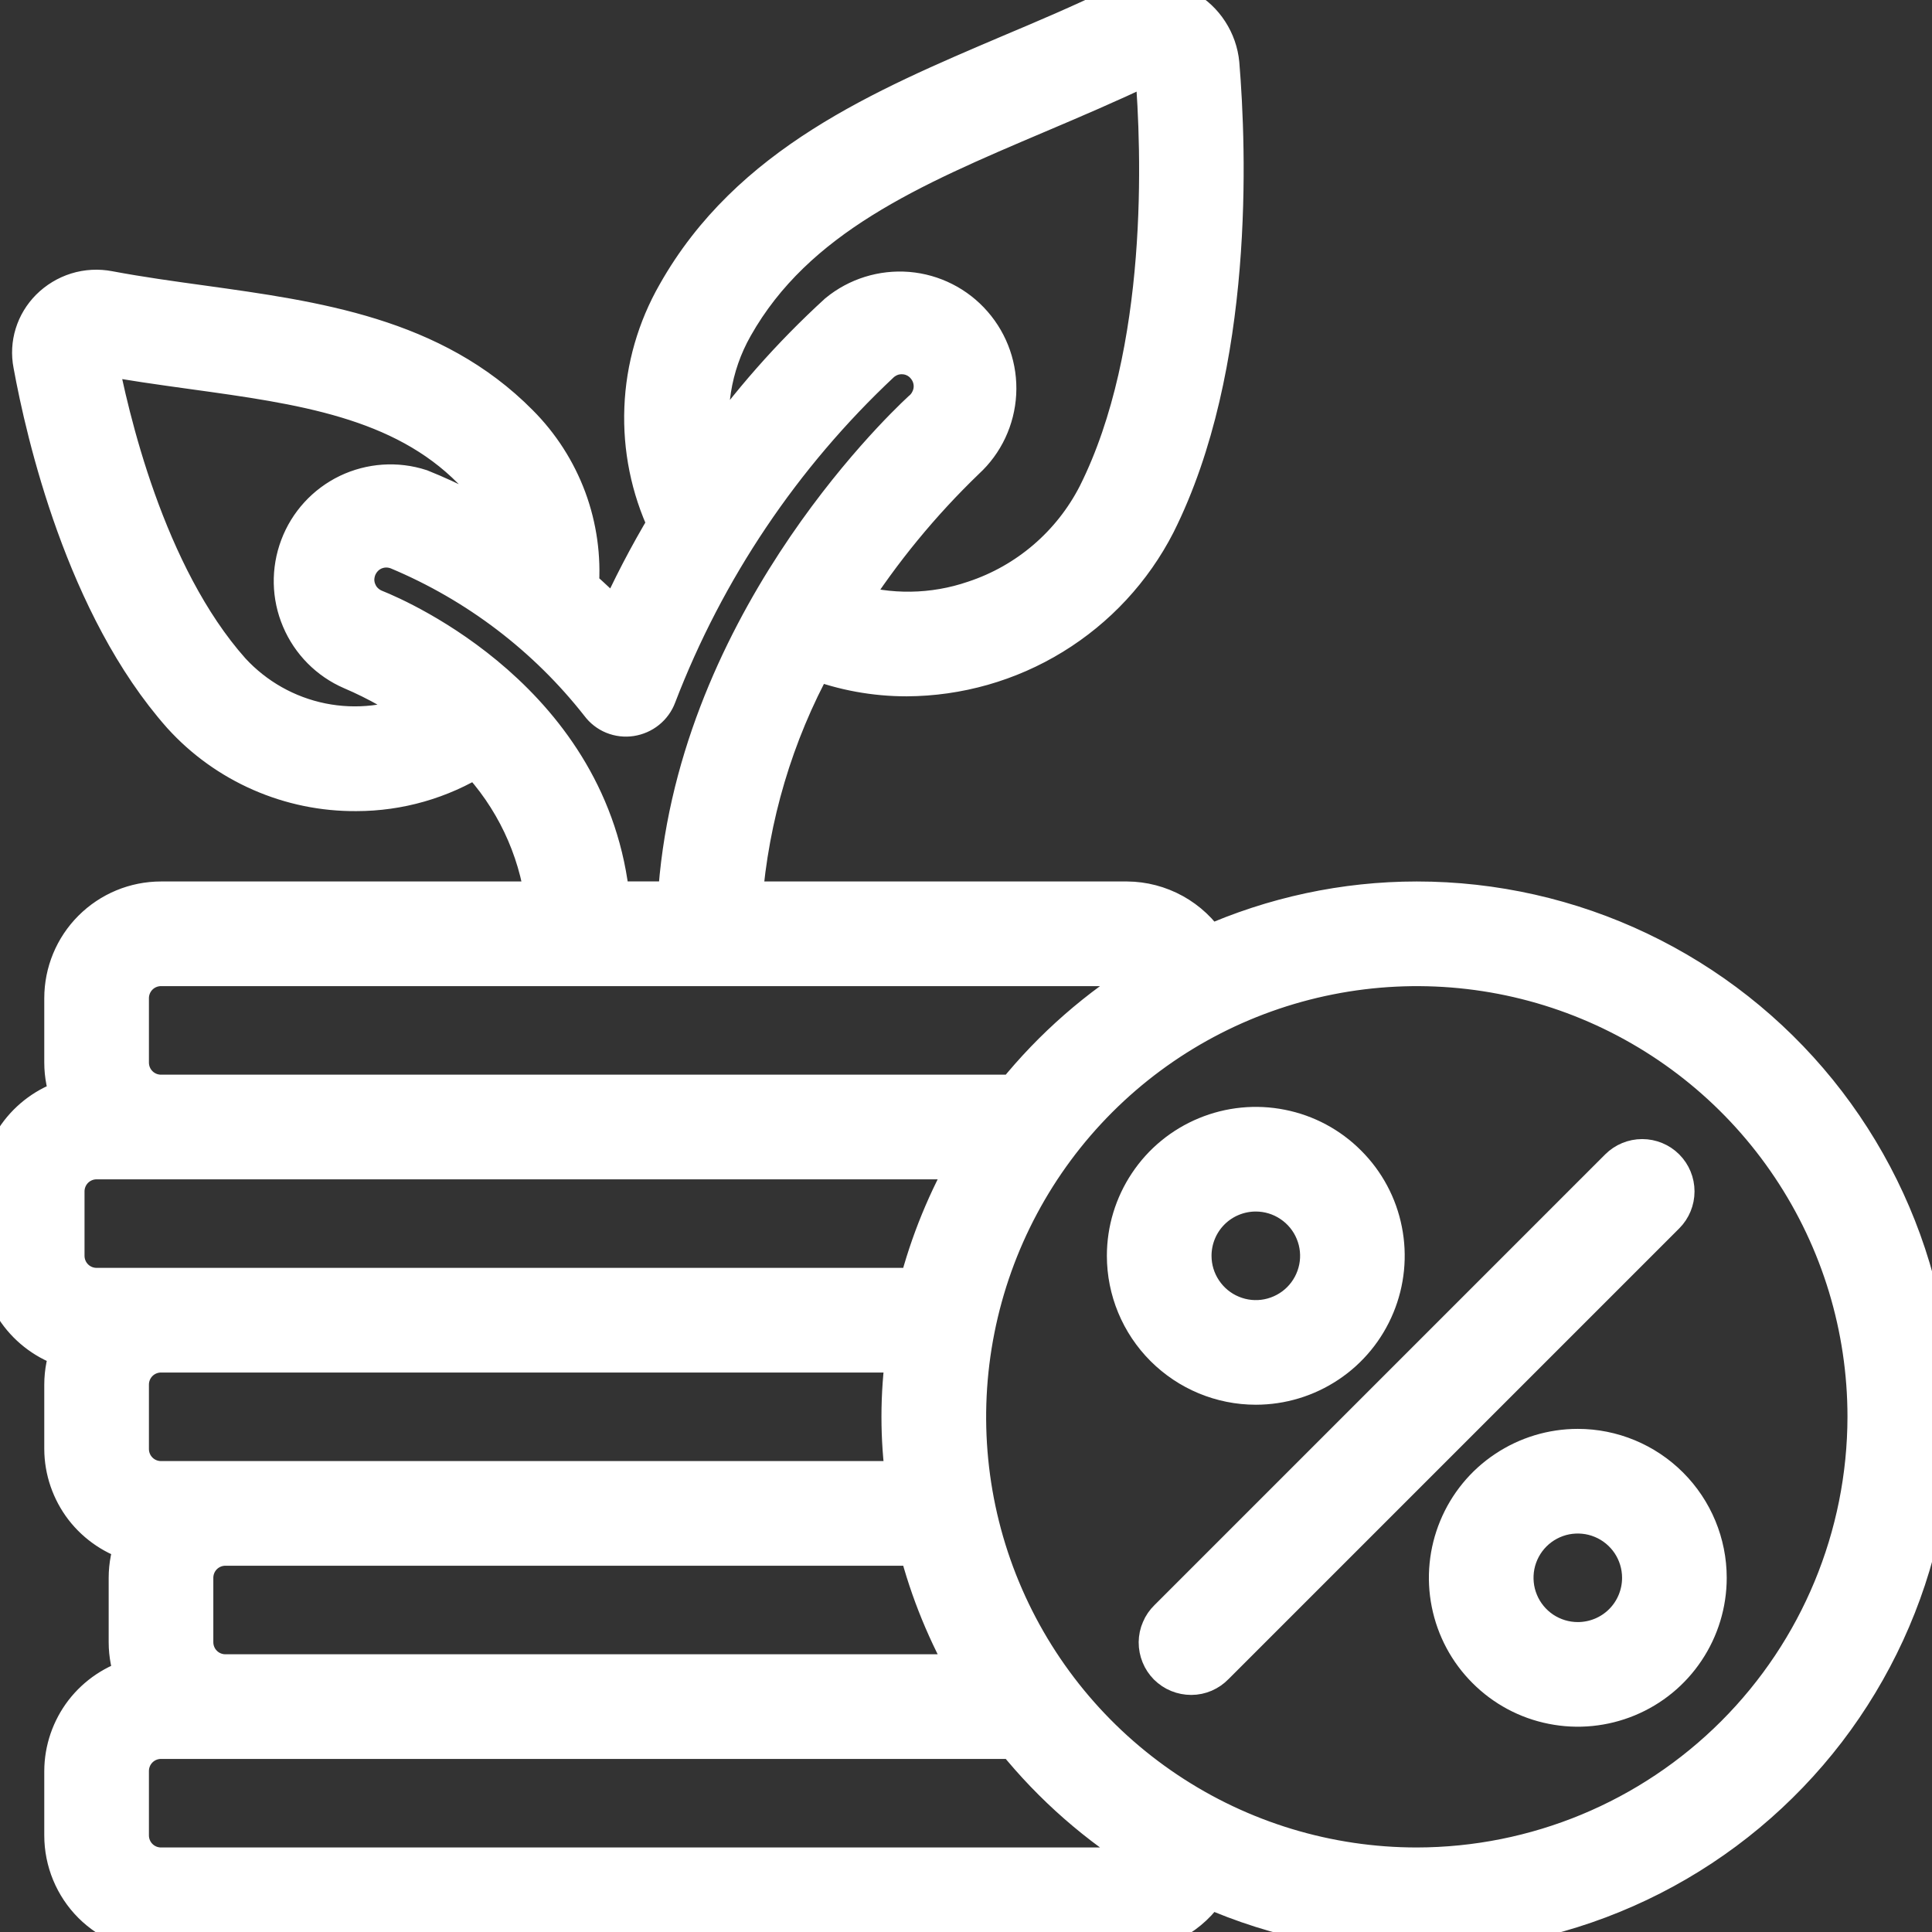 <svg width="24" height="24" viewBox="0 0 24 24" fill="none" xmlns="http://www.w3.org/2000/svg">
<rect x="0" y="0" width="24" height="24" fill="#333333" stroke="none"/>
<g id="fi_6400078" clip-path="url(#clip0_1_6325)">
<path id="Vector" d="M17.6 11.2C16.705 11.2 15.821 11.39 15.004 11.755C14.897 11.586 14.748 11.447 14.573 11.35C14.397 11.253 14.2 11.201 14 11.2H9.219C9.3 10.145 9.605 9.118 10.114 8.19C10.48 8.329 10.869 8.4 11.261 8.4C11.901 8.397 12.528 8.219 13.073 7.884C13.618 7.55 14.062 7.072 14.354 6.502C15.335 4.544 15.234 1.858 15.146 0.793C15.133 0.654 15.086 0.52 15.01 0.403C14.934 0.285 14.831 0.189 14.709 0.12C14.583 0.048 14.442 0.007 14.297 0.002C14.152 -0.003 14.008 0.027 13.877 0.09C13.449 0.297 12.997 0.49 12.557 0.675C10.964 1.353 9.316 2.053 8.412 3.656C8.165 4.087 8.025 4.571 8.006 5.068C7.986 5.565 8.086 6.059 8.297 6.508C8.059 6.905 7.845 7.316 7.657 7.739C7.504 7.576 7.346 7.429 7.189 7.292C7.217 6.921 7.165 6.549 7.036 6.2C6.906 5.851 6.703 5.534 6.44 5.271C5.372 4.191 3.92 3.991 2.514 3.795C2.129 3.742 1.731 3.687 1.349 3.615C1.219 3.59 1.085 3.597 0.959 3.636C0.833 3.675 0.718 3.745 0.625 3.838C0.537 3.927 0.471 4.035 0.434 4.155C0.397 4.274 0.39 4.401 0.414 4.524C0.571 5.383 1.064 7.527 2.266 8.88C2.539 9.181 2.873 9.42 3.245 9.583C3.617 9.746 4.019 9.829 4.426 9.826C4.953 9.826 5.47 9.678 5.918 9.399C6.388 9.893 6.689 10.524 6.776 11.2H2C1.682 11.2 1.377 11.326 1.151 11.552C0.926 11.777 0.8 12.082 0.8 12.4V13.2C0.8 13.353 0.83 13.505 0.888 13.646C0.634 13.715 0.41 13.865 0.249 14.073C0.089 14.282 0.001 14.537 0 14.8L0 15.6C0.001 15.863 0.089 16.119 0.249 16.327C0.41 16.535 0.634 16.685 0.888 16.754C0.83 16.895 0.8 17.047 0.8 17.2V18C0.801 18.263 0.889 18.518 1.049 18.727C1.21 18.935 1.434 19.085 1.688 19.154C1.63 19.296 1.6 19.447 1.6 19.6V20.4C1.6 20.553 1.63 20.705 1.688 20.846C1.434 20.915 1.21 21.065 1.049 21.273C0.889 21.482 0.801 21.737 0.8 22V22.8C0.8 23.118 0.926 23.424 1.151 23.649C1.377 23.874 1.682 24 2 24H14C14.2 23.999 14.397 23.947 14.573 23.85C14.748 23.753 14.897 23.614 15.004 23.445C15.875 23.832 16.822 24.019 17.774 23.994C18.727 23.968 19.662 23.73 20.511 23.297C21.36 22.864 22.101 22.246 22.681 21.49C23.26 20.733 23.664 19.857 23.861 18.925C24.059 17.992 24.046 17.028 23.823 16.101C23.6 15.175 23.173 14.31 22.573 13.569C21.973 12.829 21.215 12.232 20.354 11.822C19.494 11.412 18.553 11.2 17.6 11.2ZM9.108 4.049C9.879 2.683 11.332 2.066 12.871 1.412C13.318 1.222 13.78 1.026 14.225 0.812C14.239 0.805 14.254 0.802 14.269 0.802C14.284 0.803 14.299 0.807 14.312 0.815C14.322 0.82 14.33 0.826 14.337 0.835C14.343 0.844 14.348 0.854 14.35 0.864C14.432 1.86 14.528 4.37 13.638 6.148C13.32 6.771 12.769 7.244 12.105 7.463C11.595 7.638 11.042 7.646 10.527 7.486C10.943 6.837 11.434 6.239 11.99 5.704C12.22 5.493 12.357 5.2 12.374 4.888C12.391 4.576 12.285 4.27 12.08 4.035C11.875 3.799 11.586 3.653 11.275 3.627C10.964 3.602 10.655 3.698 10.414 3.896C9.831 4.429 9.308 5.023 8.854 5.668C8.738 5.116 8.829 4.54 9.108 4.049ZM2.863 8.346C1.796 7.147 1.346 5.174 1.2 4.4C1.6 4.476 2.008 4.532 2.404 4.587C3.735 4.771 4.993 4.944 5.87 5.832C6.096 6.061 6.258 6.347 6.338 6.659C5.985 6.429 5.611 6.234 5.22 6.077C4.927 5.982 4.608 6.004 4.33 6.137C4.052 6.271 3.836 6.507 3.728 6.795C3.619 7.084 3.625 7.403 3.746 7.687C3.866 7.971 4.091 8.198 4.374 8.32C4.695 8.457 4.999 8.63 5.28 8.836C4.877 9.019 4.426 9.071 3.992 8.983C3.558 8.895 3.163 8.672 2.863 8.346ZM4.66 7.574C4.611 7.555 4.565 7.527 4.527 7.491C4.488 7.456 4.457 7.412 4.436 7.364C4.414 7.317 4.402 7.265 4.4 7.213C4.399 7.161 4.408 7.109 4.426 7.06C4.445 7.01 4.473 6.965 4.509 6.926C4.545 6.887 4.589 6.856 4.637 6.834C4.686 6.813 4.738 6.801 4.791 6.8C4.844 6.799 4.897 6.809 4.946 6.828C5.933 7.241 6.798 7.899 7.458 8.741C7.501 8.799 7.559 8.844 7.625 8.871C7.692 8.898 7.764 8.907 7.835 8.896C7.906 8.885 7.973 8.856 8.029 8.811C8.085 8.766 8.128 8.707 8.153 8.64C8.756 7.067 9.707 5.652 10.936 4.5C10.976 4.465 11.022 4.438 11.072 4.42C11.123 4.403 11.176 4.396 11.229 4.4C11.281 4.403 11.331 4.417 11.378 4.44C11.424 4.463 11.466 4.495 11.5 4.535C11.535 4.575 11.562 4.621 11.579 4.671C11.596 4.722 11.603 4.775 11.599 4.828C11.595 4.883 11.579 4.936 11.553 4.985C11.528 5.034 11.492 5.077 11.45 5.111C11.149 5.391 8.612 7.841 8.419 11.199H7.576C7.338 8.729 4.957 7.693 4.66 7.574ZM1.6 12.4C1.6 12.294 1.642 12.192 1.717 12.117C1.792 12.042 1.894 12 2 12H14C14.055 12.001 14.109 12.013 14.159 12.036C14.209 12.059 14.253 12.092 14.289 12.133C13.649 12.521 13.082 13.017 12.612 13.6H2C1.894 13.6 1.792 13.558 1.717 13.483C1.642 13.408 1.6 13.306 1.6 13.2V12.4ZM0.8 14.8C0.8 14.694 0.842 14.592 0.917 14.517C0.992 14.442 1.094 14.4 1.2 14.4H12.066C11.776 14.901 11.555 15.439 11.411 16H1.2C1.094 16 0.992 15.958 0.917 15.883C0.842 15.808 0.8 15.706 0.8 15.6V14.8ZM2.4 20.4V19.6C2.4 19.494 2.442 19.392 2.517 19.317C2.592 19.242 2.694 19.2 2.8 19.2H11.411C11.555 19.761 11.776 20.299 12.066 20.8H2.8C2.694 20.8 2.592 20.758 2.517 20.683C2.442 20.608 2.4 20.506 2.4 20.4ZM1.6 17.2C1.6 17.094 1.642 16.992 1.717 16.917C1.792 16.842 1.894 16.8 2 16.8H11.256C11.181 17.331 11.181 17.869 11.256 18.4H2C1.894 18.4 1.792 18.358 1.717 18.283C1.642 18.208 1.6 18.106 1.6 18V17.2ZM14 23.2H2C1.894 23.2 1.792 23.158 1.717 23.083C1.642 23.008 1.6 22.906 1.6 22.8V22C1.6 21.894 1.642 21.792 1.717 21.717C1.792 21.642 1.894 21.6 2 21.6H12.612C13.082 22.183 13.649 22.679 14.289 23.067C14.253 23.108 14.209 23.141 14.159 23.164C14.109 23.187 14.055 23.199 14 23.2ZM17.6 23.2C16.492 23.2 15.41 22.872 14.489 22.256C13.568 21.641 12.85 20.766 12.426 19.743C12.002 18.72 11.892 17.594 12.108 16.508C12.324 15.421 12.857 14.423 13.64 13.64C14.423 12.857 15.421 12.324 16.508 12.108C17.594 11.892 18.72 12.002 19.743 12.426C20.766 12.85 21.641 13.568 22.256 14.489C22.872 15.41 23.2 16.492 23.2 17.6C23.198 19.085 22.608 20.508 21.558 21.558C20.508 22.608 19.085 23.198 17.6 23.2Z" fill="white" stroke="white" stroke-width="0.5"/>
<path id="Vector_2" d="M20.683 14.517C20.608 14.442 20.506 14.4 20.4 14.4C20.294 14.4 20.192 14.442 20.117 14.517L14.517 20.117C14.479 20.154 14.448 20.198 14.428 20.247C14.406 20.296 14.396 20.348 14.395 20.401C14.395 20.455 14.405 20.507 14.425 20.556C14.445 20.606 14.475 20.65 14.512 20.688C14.55 20.725 14.594 20.755 14.644 20.775C14.693 20.795 14.745 20.805 14.799 20.805C14.852 20.805 14.904 20.794 14.953 20.773C15.002 20.752 15.046 20.721 15.083 20.683L20.683 15.083C20.758 15.008 20.8 14.906 20.8 14.8C20.8 14.694 20.758 14.592 20.683 14.517Z" fill="white" stroke="white" stroke-width="0.5"/>
<path id="Vector_3" d="M15.6 17.2C15.916 17.2 16.226 17.106 16.489 16.93C16.752 16.755 16.957 16.505 17.078 16.212C17.199 15.92 17.231 15.598 17.169 15.288C17.108 14.977 16.955 14.692 16.731 14.469C16.508 14.245 16.223 14.092 15.912 14.031C15.602 13.969 15.28 14.001 14.988 14.122C14.695 14.243 14.445 14.448 14.27 14.711C14.094 14.974 14 15.284 14 15.6C14 16.024 14.169 16.431 14.469 16.731C14.769 17.031 15.176 17.2 15.6 17.2ZM15.6 14.8C15.758 14.8 15.913 14.847 16.044 14.935C16.176 15.023 16.279 15.148 16.339 15.294C16.4 15.44 16.416 15.601 16.385 15.756C16.354 15.911 16.278 16.054 16.166 16.166C16.054 16.278 15.911 16.354 15.756 16.385C15.601 16.416 15.44 16.4 15.294 16.339C15.148 16.279 15.023 16.176 14.935 16.044C14.847 15.913 14.8 15.758 14.8 15.6C14.8 15.388 14.884 15.184 15.034 15.034C15.184 14.884 15.388 14.8 15.6 14.8Z" fill="white" stroke="white" stroke-width="0.5"/>
<path id="Vector_4" d="M19.6 18C19.284 18 18.974 18.094 18.711 18.27C18.448 18.445 18.243 18.695 18.122 18.988C18.001 19.28 17.969 19.602 18.031 19.912C18.093 20.223 18.245 20.508 18.469 20.731C18.692 20.955 18.977 21.108 19.288 21.169C19.598 21.231 19.92 21.199 20.212 21.078C20.505 20.957 20.755 20.752 20.93 20.489C21.106 20.226 21.2 19.916 21.2 19.6C21.2 19.176 21.031 18.769 20.731 18.469C20.431 18.169 20.024 18 19.6 18ZM19.6 20.4C19.442 20.4 19.287 20.353 19.155 20.265C19.024 20.177 18.921 20.052 18.861 19.906C18.8 19.76 18.785 19.599 18.815 19.444C18.846 19.289 18.922 19.146 19.034 19.034C19.146 18.922 19.289 18.846 19.444 18.815C19.599 18.785 19.76 18.8 19.906 18.861C20.052 18.921 20.177 19.024 20.265 19.155C20.353 19.287 20.4 19.442 20.4 19.6C20.4 19.812 20.316 20.016 20.166 20.166C20.016 20.316 19.812 20.4 19.6 20.4Z" fill="white" stroke="white" stroke-width="0.5"/>
</g>
<defs>
<clipPath id="clip0_1_6325">
<rect width="24" height="24" fill="white"/>
</clipPath>
</defs>
</svg>
